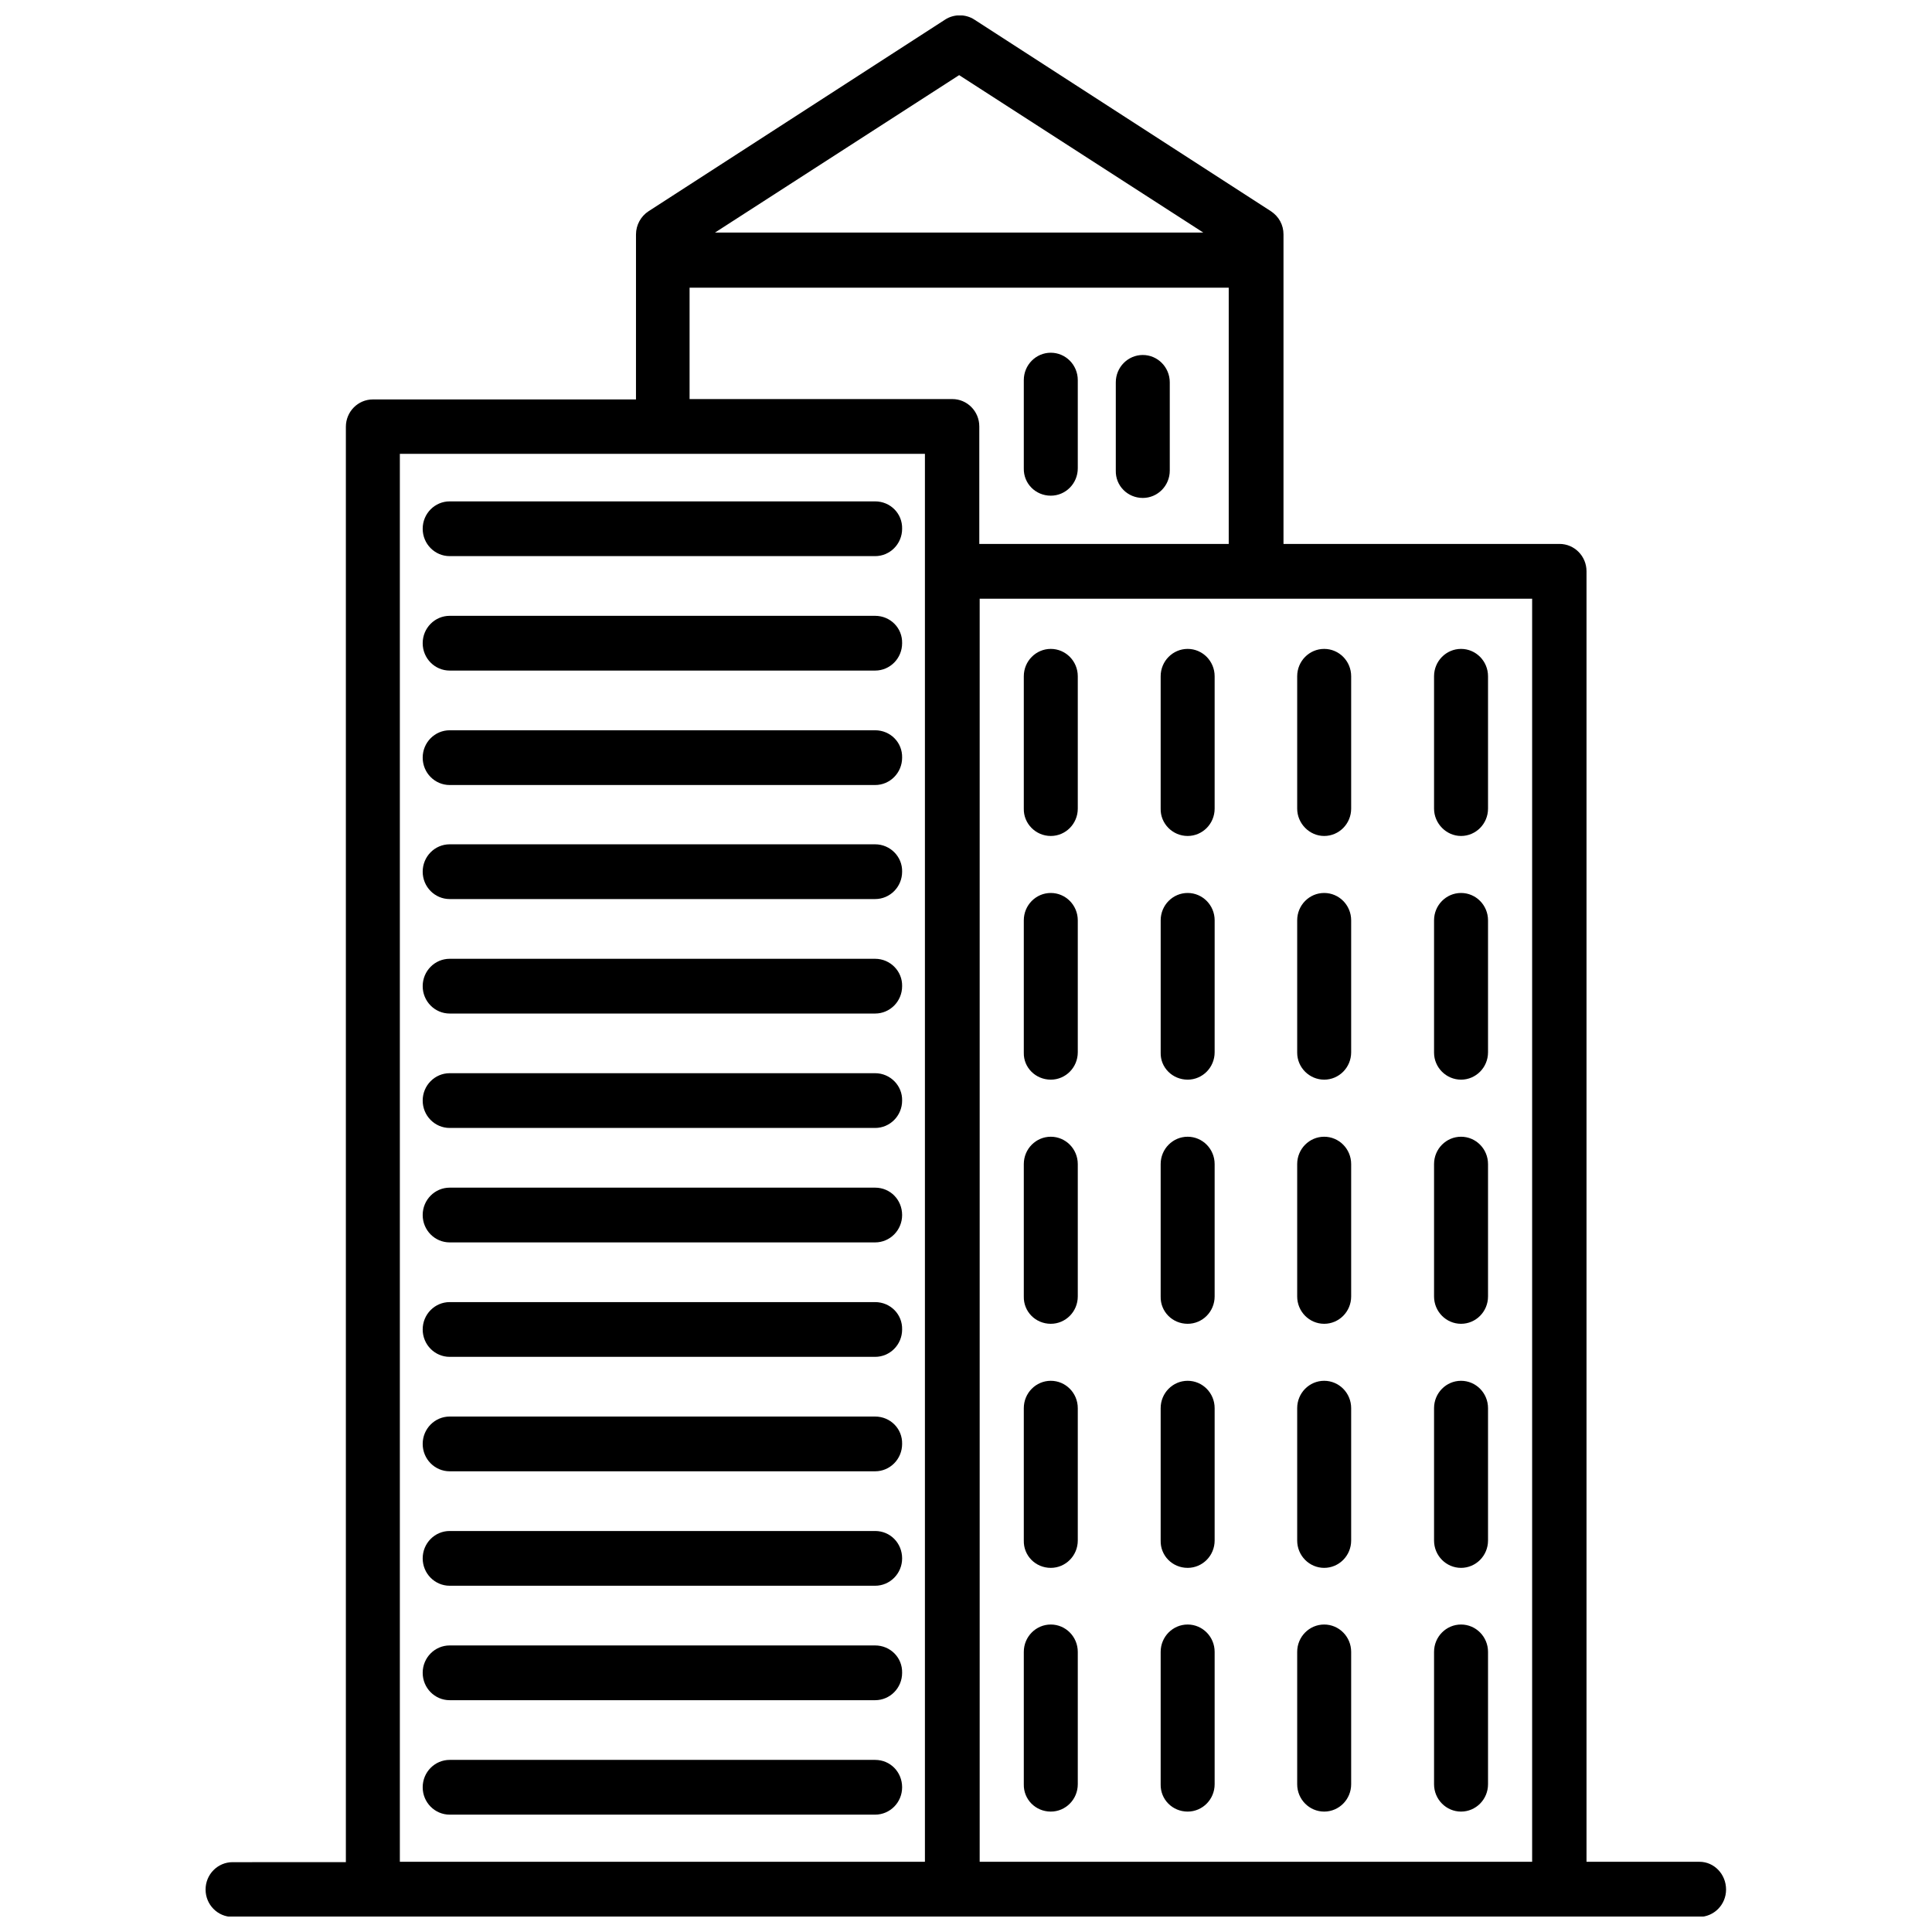 <?xml version="1.0" encoding="UTF-8"?>
<!-- The Best Svg Icon site in the world: iconSvg.co, Visit us! https://iconsvg.co -->
<svg width="800px" height="800px" version="1.1" viewBox="144 144 512 512" xmlns="http://www.w3.org/2000/svg">
 <defs>
  <clipPath id="a">
   <path d="m198 148.09h404v503.81h-404z"/>
  </clipPath>
 </defs>
 <path d="m422.47 365.54c3.93 0 7.152-3.223 7.152-7.254v-35.066c0-4.031-3.223-7.254-7.152-7.254s-7.152 3.223-7.152 7.254v35.066c-0.102 3.926 3.121 7.254 7.152 7.254z"/>
 <path d="m458.74 365.54c3.93 0 7.152-3.223 7.152-7.254v-35.066c0-4.031-3.223-7.254-7.152-7.254-3.93 0-7.152 3.223-7.152 7.254v35.066c-0.102 3.926 3.121 7.254 7.152 7.254z"/>
 <path d="m494.92 365.54c3.93 0 7.152-3.223 7.152-7.254v-35.066c0-4.031-3.223-7.254-7.152-7.254-3.93 0-7.152 3.223-7.152 7.254v35.066c-0.004 3.926 3.223 7.254 7.152 7.254z"/>
 <path d="m531.19 365.54c3.93 0 7.152-3.223 7.152-7.254v-35.066c0-4.031-3.223-7.254-7.152-7.254-3.93 0-7.152 3.223-7.152 7.254v35.066c-0.004 3.926 3.223 7.254 7.152 7.254z"/>
 <path d="m422.47 430.12c3.93 0 7.152-3.223 7.152-7.254v-34.965c0-4.031-3.223-7.254-7.152-7.254s-7.152 3.223-7.152 7.254v35.066c-0.102 3.93 3.121 7.152 7.152 7.152z"/>
 <path d="m458.74 430.12c3.93 0 7.152-3.223 7.152-7.254l0.004-34.965c0-4.031-3.223-7.254-7.152-7.254-3.93 0-7.152 3.223-7.152 7.254v35.066c-0.105 3.93 3.117 7.152 7.148 7.152z"/>
 <path d="m494.92 430.12c3.93 0 7.152-3.223 7.152-7.254v-34.965c0-4.031-3.223-7.254-7.152-7.254-3.93 0-7.152 3.223-7.152 7.254v35.066c-0.004 3.93 3.223 7.152 7.152 7.152z"/>
 <path d="m531.19 430.12c3.93 0 7.152-3.223 7.152-7.254v-34.965c0-4.031-3.223-7.254-7.152-7.254-3.93 0-7.152 3.223-7.152 7.254v35.066c-0.004 3.93 3.223 7.152 7.152 7.152z"/>
 <path d="m422.47 494.82c3.93 0 7.152-3.223 7.152-7.254v-35.066c0-4.031-3.223-7.254-7.152-7.254s-7.152 3.223-7.152 7.254v35.066c-0.102 4.027 3.121 7.254 7.152 7.254z"/>
 <path d="m458.74 494.82c3.93 0 7.152-3.223 7.152-7.254v-35.066c0-4.031-3.223-7.254-7.152-7.254-3.93 0-7.152 3.223-7.152 7.254v35.066c-0.102 4.027 3.121 7.254 7.152 7.254z"/>
 <path d="m494.92 494.82c3.93 0 7.152-3.223 7.152-7.254v-35.066c0-4.031-3.223-7.254-7.152-7.254-3.93 0-7.152 3.223-7.152 7.254v35.066c-0.004 4.027 3.223 7.254 7.152 7.254z"/>
 <path d="m531.19 494.82c3.93 0 7.152-3.223 7.152-7.254v-35.066c0-4.031-3.223-7.254-7.152-7.254-3.93 0-7.152 3.223-7.152 7.254v35.066c-0.004 4.027 3.223 7.254 7.152 7.254z"/>
 <path d="m422.47 559.5c3.93 0 7.152-3.223 7.152-7.254v-35.066c0-4.031-3.223-7.254-7.152-7.254s-7.152 3.223-7.152 7.254v35.066c-0.102 4.031 3.121 7.254 7.152 7.254z"/>
 <path d="m458.74 559.5c3.93 0 7.152-3.223 7.152-7.254v-35.066c0-4.031-3.223-7.254-7.152-7.254-3.93 0-7.152 3.223-7.152 7.254v35.066c-0.102 4.031 3.121 7.254 7.152 7.254z"/>
 <path d="m494.92 559.5c3.93 0 7.152-3.223 7.152-7.254v-35.066c0-4.031-3.223-7.254-7.152-7.254-3.93 0-7.152 3.223-7.152 7.254v35.066c-0.004 4.031 3.223 7.254 7.152 7.254z"/>
 <path d="m531.19 559.5c3.93 0 7.152-3.223 7.152-7.254v-35.066c0-4.031-3.223-7.254-7.152-7.254-3.93 0-7.152 3.223-7.152 7.254v35.066c-0.004 4.031 3.223 7.254 7.152 7.254z"/>
 <path d="m422.47 624.09c3.93 0 7.152-3.223 7.152-7.254v-35.066c0-4.031-3.223-7.254-7.152-7.254s-7.152 3.223-7.152 7.254v35.066c-0.102 4.027 3.121 7.254 7.152 7.254z"/>
 <path d="m458.74 624.09c3.93 0 7.152-3.223 7.152-7.254v-35.066c0-4.031-3.223-7.254-7.152-7.254-3.93 0-7.152 3.223-7.152 7.254v35.066c-0.102 4.027 3.121 7.254 7.152 7.254z"/>
 <path d="m494.92 624.09c3.93 0 7.152-3.223 7.152-7.254v-35.066c0-4.031-3.223-7.254-7.152-7.254-3.93 0-7.152 3.223-7.152 7.254v35.066c-0.004 4.027 3.223 7.254 7.152 7.254z"/>
 <path d="m531.19 624.09c3.93 0 7.152-3.223 7.152-7.254v-35.066c0-4.031-3.223-7.254-7.152-7.254-3.93 0-7.152 3.223-7.152 7.254v35.066c-0.004 4.027 3.223 7.254 7.152 7.254z"/>
 <path d="m375.92 276.87h-112.75c-3.93 0-7.152 3.223-7.152 7.254s3.223 7.254 7.152 7.254h112.75c3.93 0 7.152-3.223 7.152-7.254 0.102-4.027-3.125-7.254-7.152-7.254z"/>
 <path d="m375.92 307.2h-112.75c-3.93 0-7.152 3.223-7.152 7.254s3.223 7.254 7.152 7.254h112.75c3.93 0 7.152-3.223 7.152-7.254 0.102-4.027-3.125-7.254-7.152-7.254z"/>
 <path d="m375.92 337.53h-112.75c-3.93 0-7.152 3.223-7.152 7.254s3.223 7.254 7.152 7.254h112.75c3.93 0 7.152-3.223 7.152-7.254 0.102-4.031-3.125-7.254-7.152-7.254z"/>
 <path d="m375.92 398.09h-112.75c-3.93 0-7.152 3.223-7.152 7.254s3.223 7.254 7.152 7.254h112.75c3.93 0 7.152-3.223 7.152-7.254 0.102-3.93-3.125-7.254-7.152-7.254z"/>
 <path d="m375.92 367.75h-112.75c-3.93 0-7.152 3.223-7.152 7.254s3.223 7.254 7.152 7.254h112.75c3.93 0 7.152-3.223 7.152-7.254 0.102-3.93-3.125-7.254-7.152-7.254z"/>
 <path d="m375.92 428.41h-112.75c-3.93 0-7.152 3.223-7.152 7.254s3.223 7.254 7.152 7.254h112.75c3.93 0 7.152-3.223 7.152-7.254 0.102-3.93-3.125-7.254-7.152-7.254z"/>
 <path d="m375.92 458.74h-112.75c-3.93 0-7.152 3.223-7.152 7.254s3.223 7.254 7.152 7.254h112.75c3.93 0 7.152-3.223 7.152-7.254 0-4.027-3.125-7.254-7.152-7.254z"/>
 <path d="m375.92 519.4h-112.75c-3.93 0-7.152 3.223-7.152 7.254s3.223 7.254 7.152 7.254h112.75c3.93 0 7.152-3.223 7.152-7.254 0.102-4.031-3.125-7.254-7.152-7.254z"/>
 <path d="m375.92 489.07h-112.75c-3.93 0-7.152 3.223-7.152 7.254s3.223 7.254 7.152 7.254h112.75c3.93 0 7.152-3.223 7.152-7.254 0.102-4.027-3.125-7.254-7.152-7.254z"/>
 <path d="m375.92 549.73h-112.75c-3.93 0-7.152 3.223-7.152 7.254s3.223 7.254 7.152 7.254h112.75c3.93 0 7.152-3.223 7.152-7.254 0-4.027-3.125-7.254-7.152-7.254z"/>
 <path d="m375.92 580.06h-112.75c-3.93 0-7.152 3.223-7.152 7.254s3.223 7.254 7.152 7.254h112.75c3.93 0 7.152-3.223 7.152-7.254 0.102-4.027-3.125-7.254-7.152-7.254z"/>
 <path d="m375.92 610.39h-112.75c-3.93 0-7.152 3.223-7.152 7.254s3.223 7.254 7.152 7.254h112.75c3.93 0 7.152-3.223 7.152-7.254s-3.125-7.254-7.152-7.254z"/>
 <path d="m422.47 275.36c3.93 0 7.152-3.223 7.152-7.254v-23.375c0-4.031-3.223-7.254-7.152-7.254s-7.152 3.223-7.152 7.254v23.375c-0.102 4.031 3.121 7.254 7.152 7.254z"/>
 <path d="m446.85 275.96c3.93 0 7.152-3.223 7.152-7.254v-23.375c0-4.031-3.223-7.254-7.152-7.254-3.93 0-7.152 3.223-7.152 7.254v23.375c-0.102 4.027 3.125 7.254 7.152 7.254z"/>
 <g clip-path="url(#a)">
  <path d="m594.37 637.39h-29.926v-341.99c0-4.031-3.223-7.254-7.152-7.254h-73.152v-82.02c0-2.519-1.211-4.734-3.324-6.144l-78.594-50.785c-2.316-1.512-5.441-1.512-7.758 0l-78.594 50.785c-2.016 1.309-3.324 3.629-3.324 6.144l-0.004 43.73h-69.73c-3.93 0-7.152 3.223-7.152 7.254v380.38l-30.027 0.004c-3.93 0-7.152 3.223-7.152 7.254s3.223 7.254 7.152 7.254h388.64c3.93 0 7.152-3.223 7.152-7.254 0.004-4.031-3.121-7.356-7.051-7.356zm-44.336-334.73v334.73h-146.41v-334.73zm-151.85-138.75 64.688 41.715h-129.38zm-71.438 56.324h142.88v67.914h-66.102v-31.137c0-4.031-3.223-7.254-7.152-7.254h-69.625zm-76.781 44.035h139.15v373.12h-139.15z"/>
 </g>
</svg>